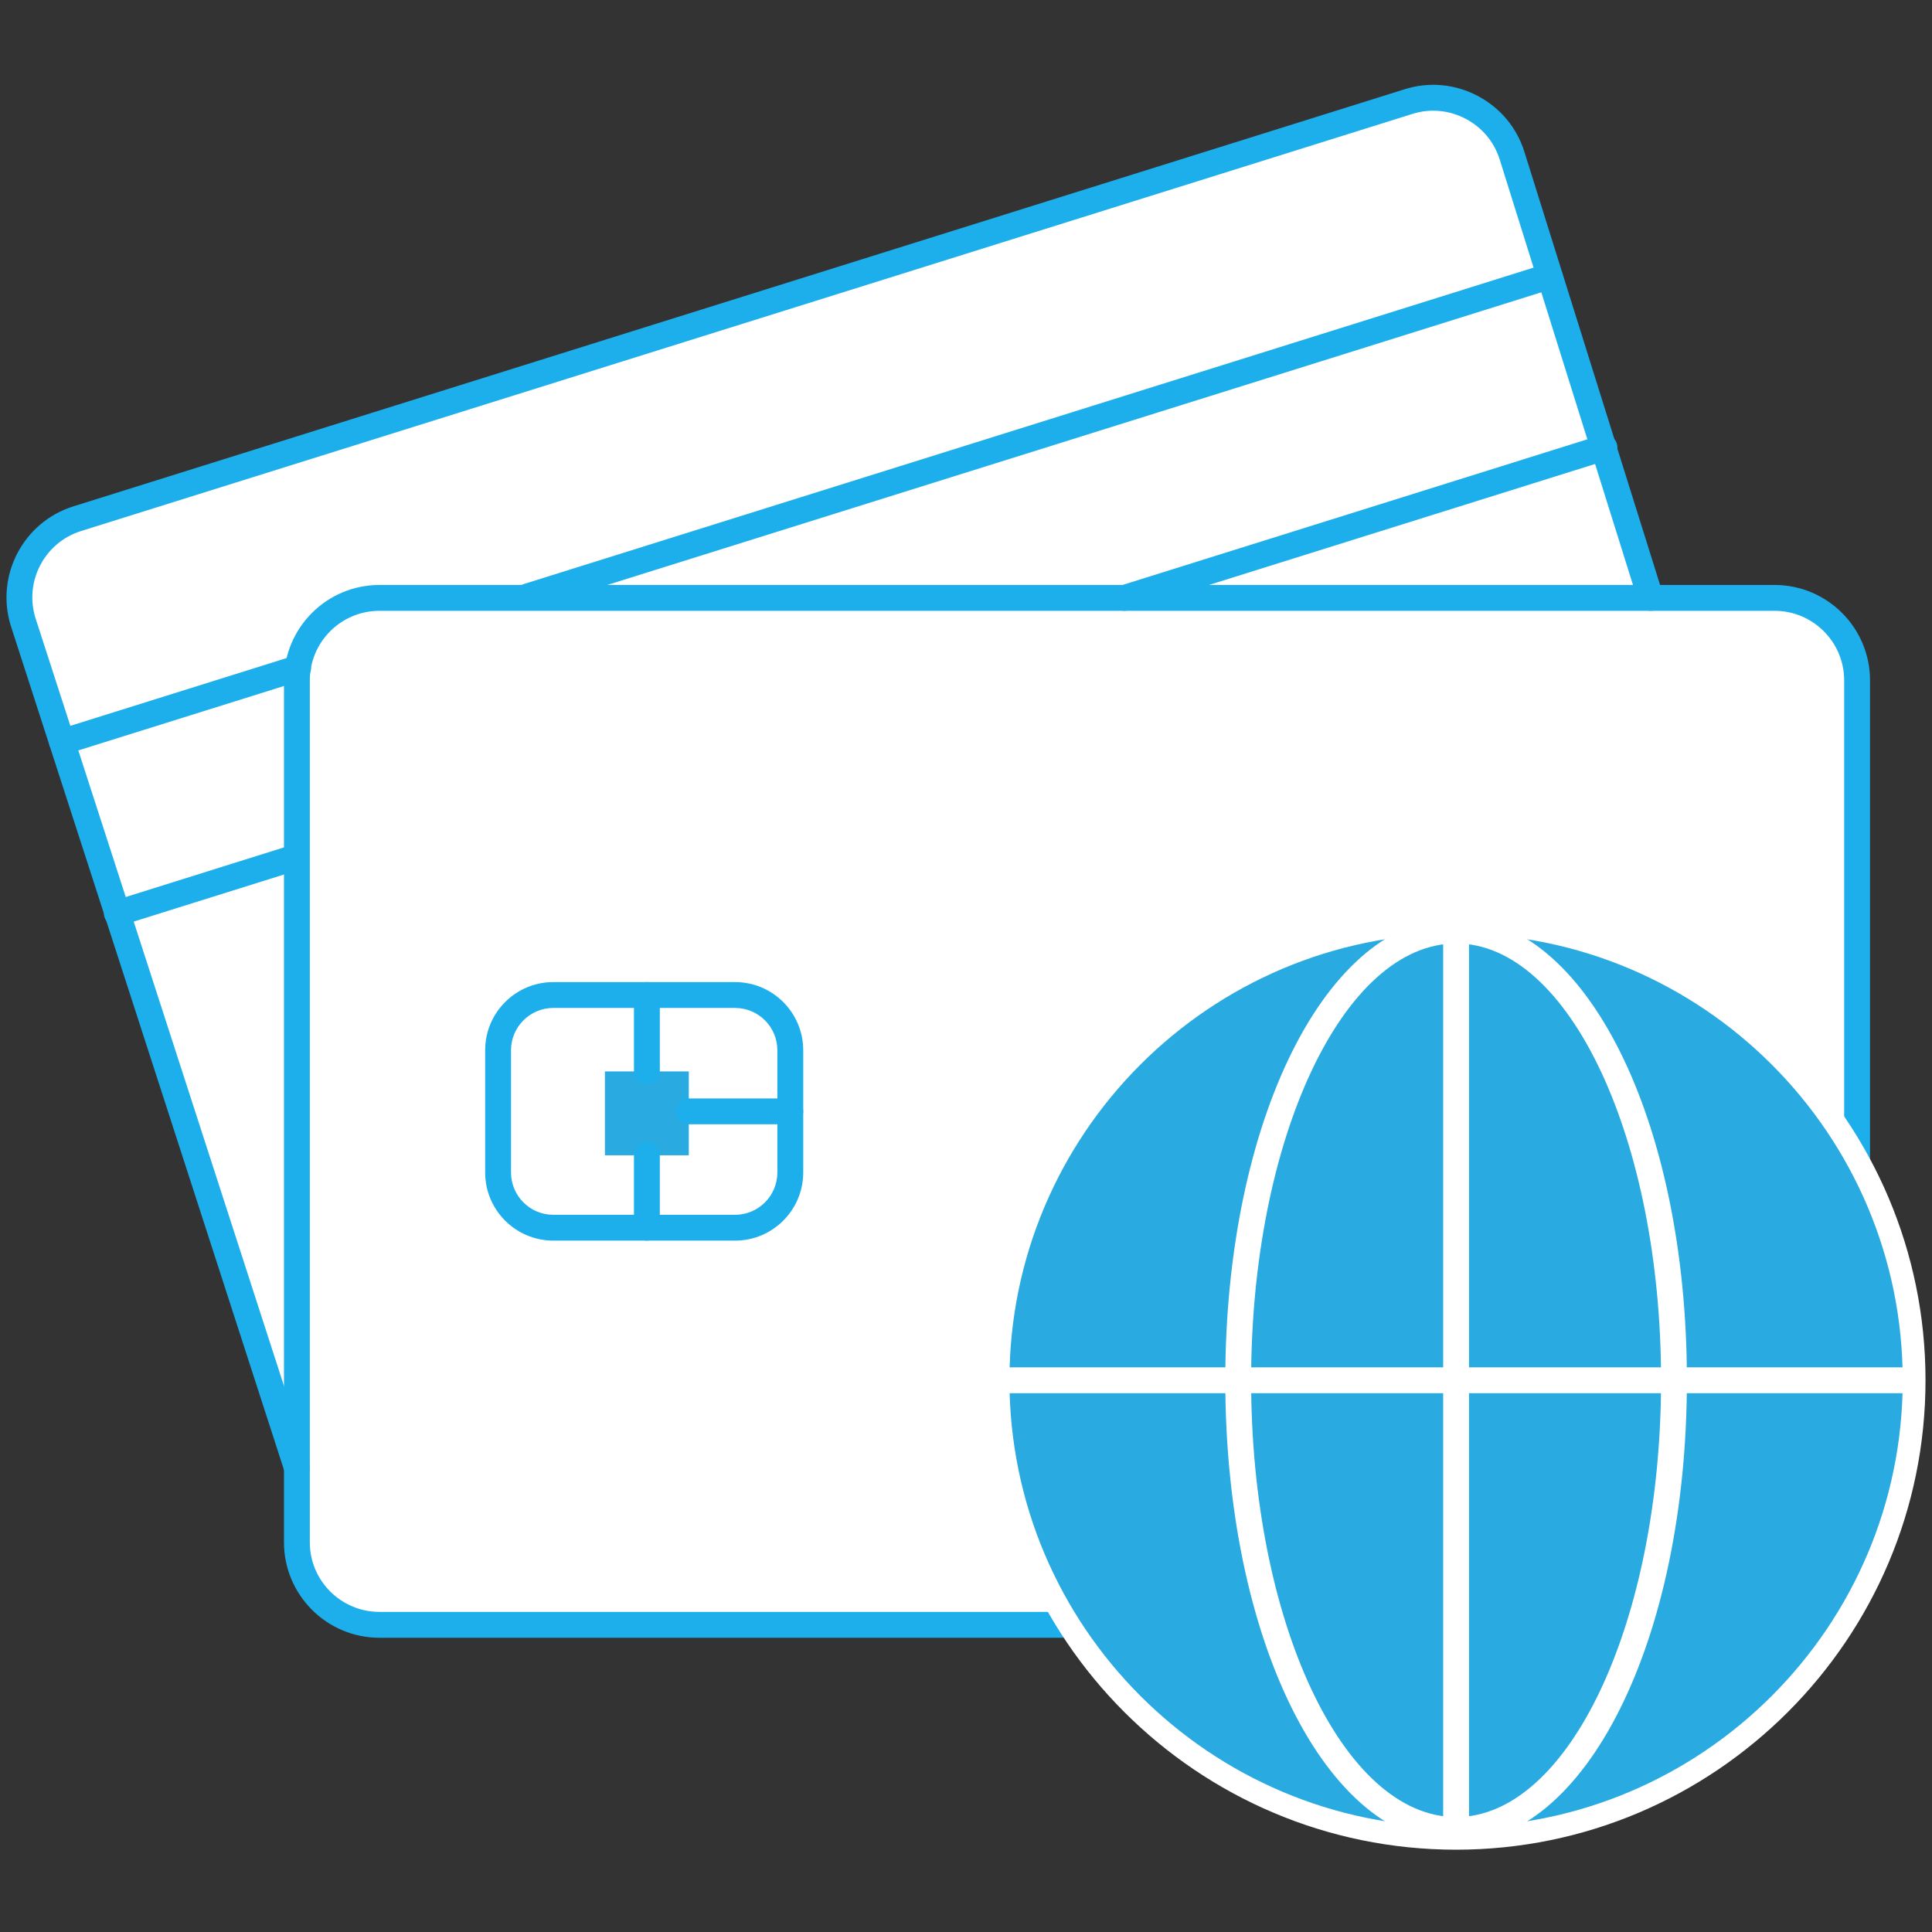 <?xml version="1.0" encoding="utf-8"?>
<!-- Generator: Adobe Illustrator 16.0.0, SVG Export Plug-In . SVG Version: 6.00 Build 0)  -->
<!DOCTYPE svg PUBLIC "-//W3C//DTD SVG 1.1//EN" "http://www.w3.org/Graphics/SVG/1.1/DTD/svg11.dtd">
<svg version="1.1" id="Layer_1" xmlns="http://www.w3.org/2000/svg" xmlns:xlink="http://www.w3.org/1999/xlink" x="0px" y="0px"
	 width="342px" height="342px" viewBox="0 0 342 342" enable-background="new 0 0 342 342" xml:space="preserve">
<rect x="0" y="0" width="342" height="342" fill="#333333" stroke="none"/>
<path fill="#FFFFFF" d="M67.086,287.114c0,0-14.381-1.576-14.381-16.907v-10.53L4.03,109.604c0,0-4.169-13.99,9.565-18.292
	l236.507-74.067c0,0,13.399-3.233,17.479,9.788l24.528,78.3h21.96c0,0,14.597,1.546,14.597,17.113v164.669H67.086z"/>
<path fill="#1CAFEC" d="M188.635,289.912H67.157c-9.313,0-16.889-7.574-16.889-16.891V120.439c0-9.313,7.577-16.888,16.889-16.888
	H314.14c9.313,0,16.89,7.575,16.89,16.888v86.103c0,1.264-1.025,2.288-2.288,2.288s-2.288-1.024-2.288-2.288v-86.103
	c0-6.788-5.522-12.312-12.313-12.312H67.157c-6.79,0-12.313,5.523-12.313,12.312v152.582c0,6.79,5.523,12.312,12.313,12.312h121.478
	c1.263,0,2.288,1.024,2.288,2.29C190.923,288.888,189.897,289.912,188.635,289.912z"/>
<path fill="#1CAFEC" d="M52.556,262.12c-0.965,0-1.864-0.614-2.177-1.584L1.924,110.817c-2.788-8.904,2.173-18.396,11.059-21.181
	l235.691-73.845c4.282-1.346,8.852-0.934,12.861,1.163c4.008,2.097,6.958,5.612,8.304,9.9l24.529,78.302
	c0.378,1.206-0.294,2.488-1.5,2.867c-1.2,0.372-2.488-0.292-2.867-1.5l-24.528-78.299c-0.979-3.122-3.131-5.685-6.058-7.214
	c-2.924-1.529-6.25-1.833-9.372-0.851L14.35,94.003c-6.475,2.03-10.095,8.948-8.065,15.426l48.449,149.696
	c0.388,1.206-0.27,2.491-1.472,2.885C53.027,262.081,52.789,262.12,52.556,262.12z"/>
<path fill="#1CAFEC" d="M130.127,219.612H97.94c-6.648,0-12.058-5.406-12.058-12.059v-21.641c0-6.652,5.409-12.063,12.058-12.063
	h32.187c6.648,0,12.058,5.411,12.058,12.063v21.641C142.185,214.206,136.775,219.612,130.127,219.612z M97.94,178.426
	c-4.126,0-7.482,3.359-7.482,7.487v21.641c0,4.128,3.356,7.487,7.482,7.487h32.187c4.126,0,7.481-3.359,7.481-7.487v-21.641
	c0-4.128-3.355-7.487-7.481-7.487H97.94z"/>
<rect x="107.084" y="189.661" fill="#29AAE1" width="14.846" height="14.846"/>
<path fill="#1CAFEC" d="M114.512,219.612c-1.262,0-2.287-1.024-2.287-2.285v-12.82c0-1.263,1.025-2.288,2.287-2.288
	c1.264,0,2.289,1.025,2.289,2.288v12.82C116.801,218.588,115.775,219.612,114.512,219.612z"/>
<path fill="#1CAFEC" d="M139.896,199.019H121.93c-1.264,0-2.288-1.024-2.288-2.287c0-1.264,1.024-2.288,2.288-2.288h17.967
	c1.263,0,2.288,1.024,2.288,2.288C142.185,197.994,141.159,199.019,139.896,199.019z"/>
<path fill="#1CAFEC" d="M93.467,107.836c-0.973,0-1.876-0.624-2.183-1.604c-0.378-1.206,0.293-2.489,1.5-2.867l180.844-56.664
	c1.198-0.382,2.487,0.29,2.867,1.5c0.379,1.206-0.293,2.489-1.499,2.867L94.151,107.731
	C93.925,107.803,93.694,107.836,93.467,107.836z"/>
<path fill="#1CAFEC" d="M10.975,133.636c-0.974,0-1.876-0.625-2.184-1.604c-0.378-1.206,0.293-2.489,1.5-2.867l41.806-13.099
	c1.202-0.376,2.487,0.292,2.867,1.5c0.378,1.206-0.293,2.488-1.5,2.867l-41.806,13.098
	C11.432,133.603,11.201,133.636,10.975,133.636z"/>
<path fill="#1CAFEC" d="M199.047,108.128c-0.974,0-1.876-0.625-2.184-1.604c-0.378-1.206,0.294-2.488,1.5-2.867l84.976-26.625
	c1.202-0.378,2.487,0.292,2.867,1.5c0.378,1.205-0.294,2.488-1.5,2.866l-84.976,26.626
	C199.504,108.094,199.273,108.128,199.047,108.128z"/>
<path fill="#1CAFEC" d="M20.685,163.966c-0.974,0-1.876-0.625-2.184-1.604c-0.378-1.206,0.294-2.489,1.5-2.867l30.881-9.678
	c1.196-0.38,2.489,0.292,2.867,1.5c0.378,1.206-0.293,2.488-1.5,2.867l-30.882,9.677C21.142,163.933,20.912,163.966,20.685,163.966z
	"/>
<path fill="#1CAFEC" d="M114.512,191.949c-1.262,0-2.287-1.025-2.287-2.288v-13.523c0-1.264,1.025-2.288,2.287-2.288
	c1.264,0,2.289,1.024,2.289,2.288v13.523C116.801,190.924,115.775,191.949,114.512,191.949z"/>
<g>
	<path fill="#29AAE1" d="M338.834,244.331c0,44.777-36.301,81.082-81.078,81.082c-44.781,0-81.082-36.305-81.082-81.082
		c0-44.778,36.301-81.082,81.082-81.082C302.533,163.249,338.834,199.553,338.834,244.331z"/>
	<path fill="#FFFFFF" d="M257.756,327.431c-45.822,0-83.1-37.278-83.1-83.1c0-45.822,37.277-83.101,83.1-83.101
		c45.82,0,83.096,37.278,83.096,83.101C340.852,290.152,303.576,327.431,257.756,327.431z M257.756,165.267
		c-43.596,0-79.064,35.469-79.064,79.064c0,43.595,35.469,79.064,79.064,79.064c43.594,0,79.061-35.47,79.061-79.064
		C336.816,200.735,301.35,165.267,257.756,165.267z"/>
</g>
<path fill="#FFFFFF" d="M337.364,246.62H178.147c-1.263,0-2.287-1.024-2.287-2.289c0-1.262,1.024-2.286,2.287-2.286h159.217
	c1.263,0,2.288,1.024,2.288,2.286C339.652,245.596,338.627,246.62,337.364,246.62z"/>
<path fill="#FFFFFF" d="M257.756,326.225c-22.911,0-40.858-35.97-40.858-81.894c0-45.921,17.947-81.895,40.858-81.895
	s40.858,35.974,40.858,81.895C298.614,290.255,280.667,326.225,257.756,326.225z M257.756,167.012
	c-20.007,0-36.283,34.688-36.283,77.319c0,42.634,16.276,77.322,36.283,77.322s36.283-34.688,36.283-77.322
	C294.039,201.699,277.763,167.012,257.756,167.012z"/>
<path fill="#FFFFFF" d="M257.756,326.225c-1.263,0-2.288-1.024-2.288-2.286V164.723c0-1.264,1.025-2.288,2.288-2.288
	c1.264,0,2.288,1.024,2.288,2.288v159.216C260.044,325.2,259.02,326.225,257.756,326.225z"/>
</svg>
